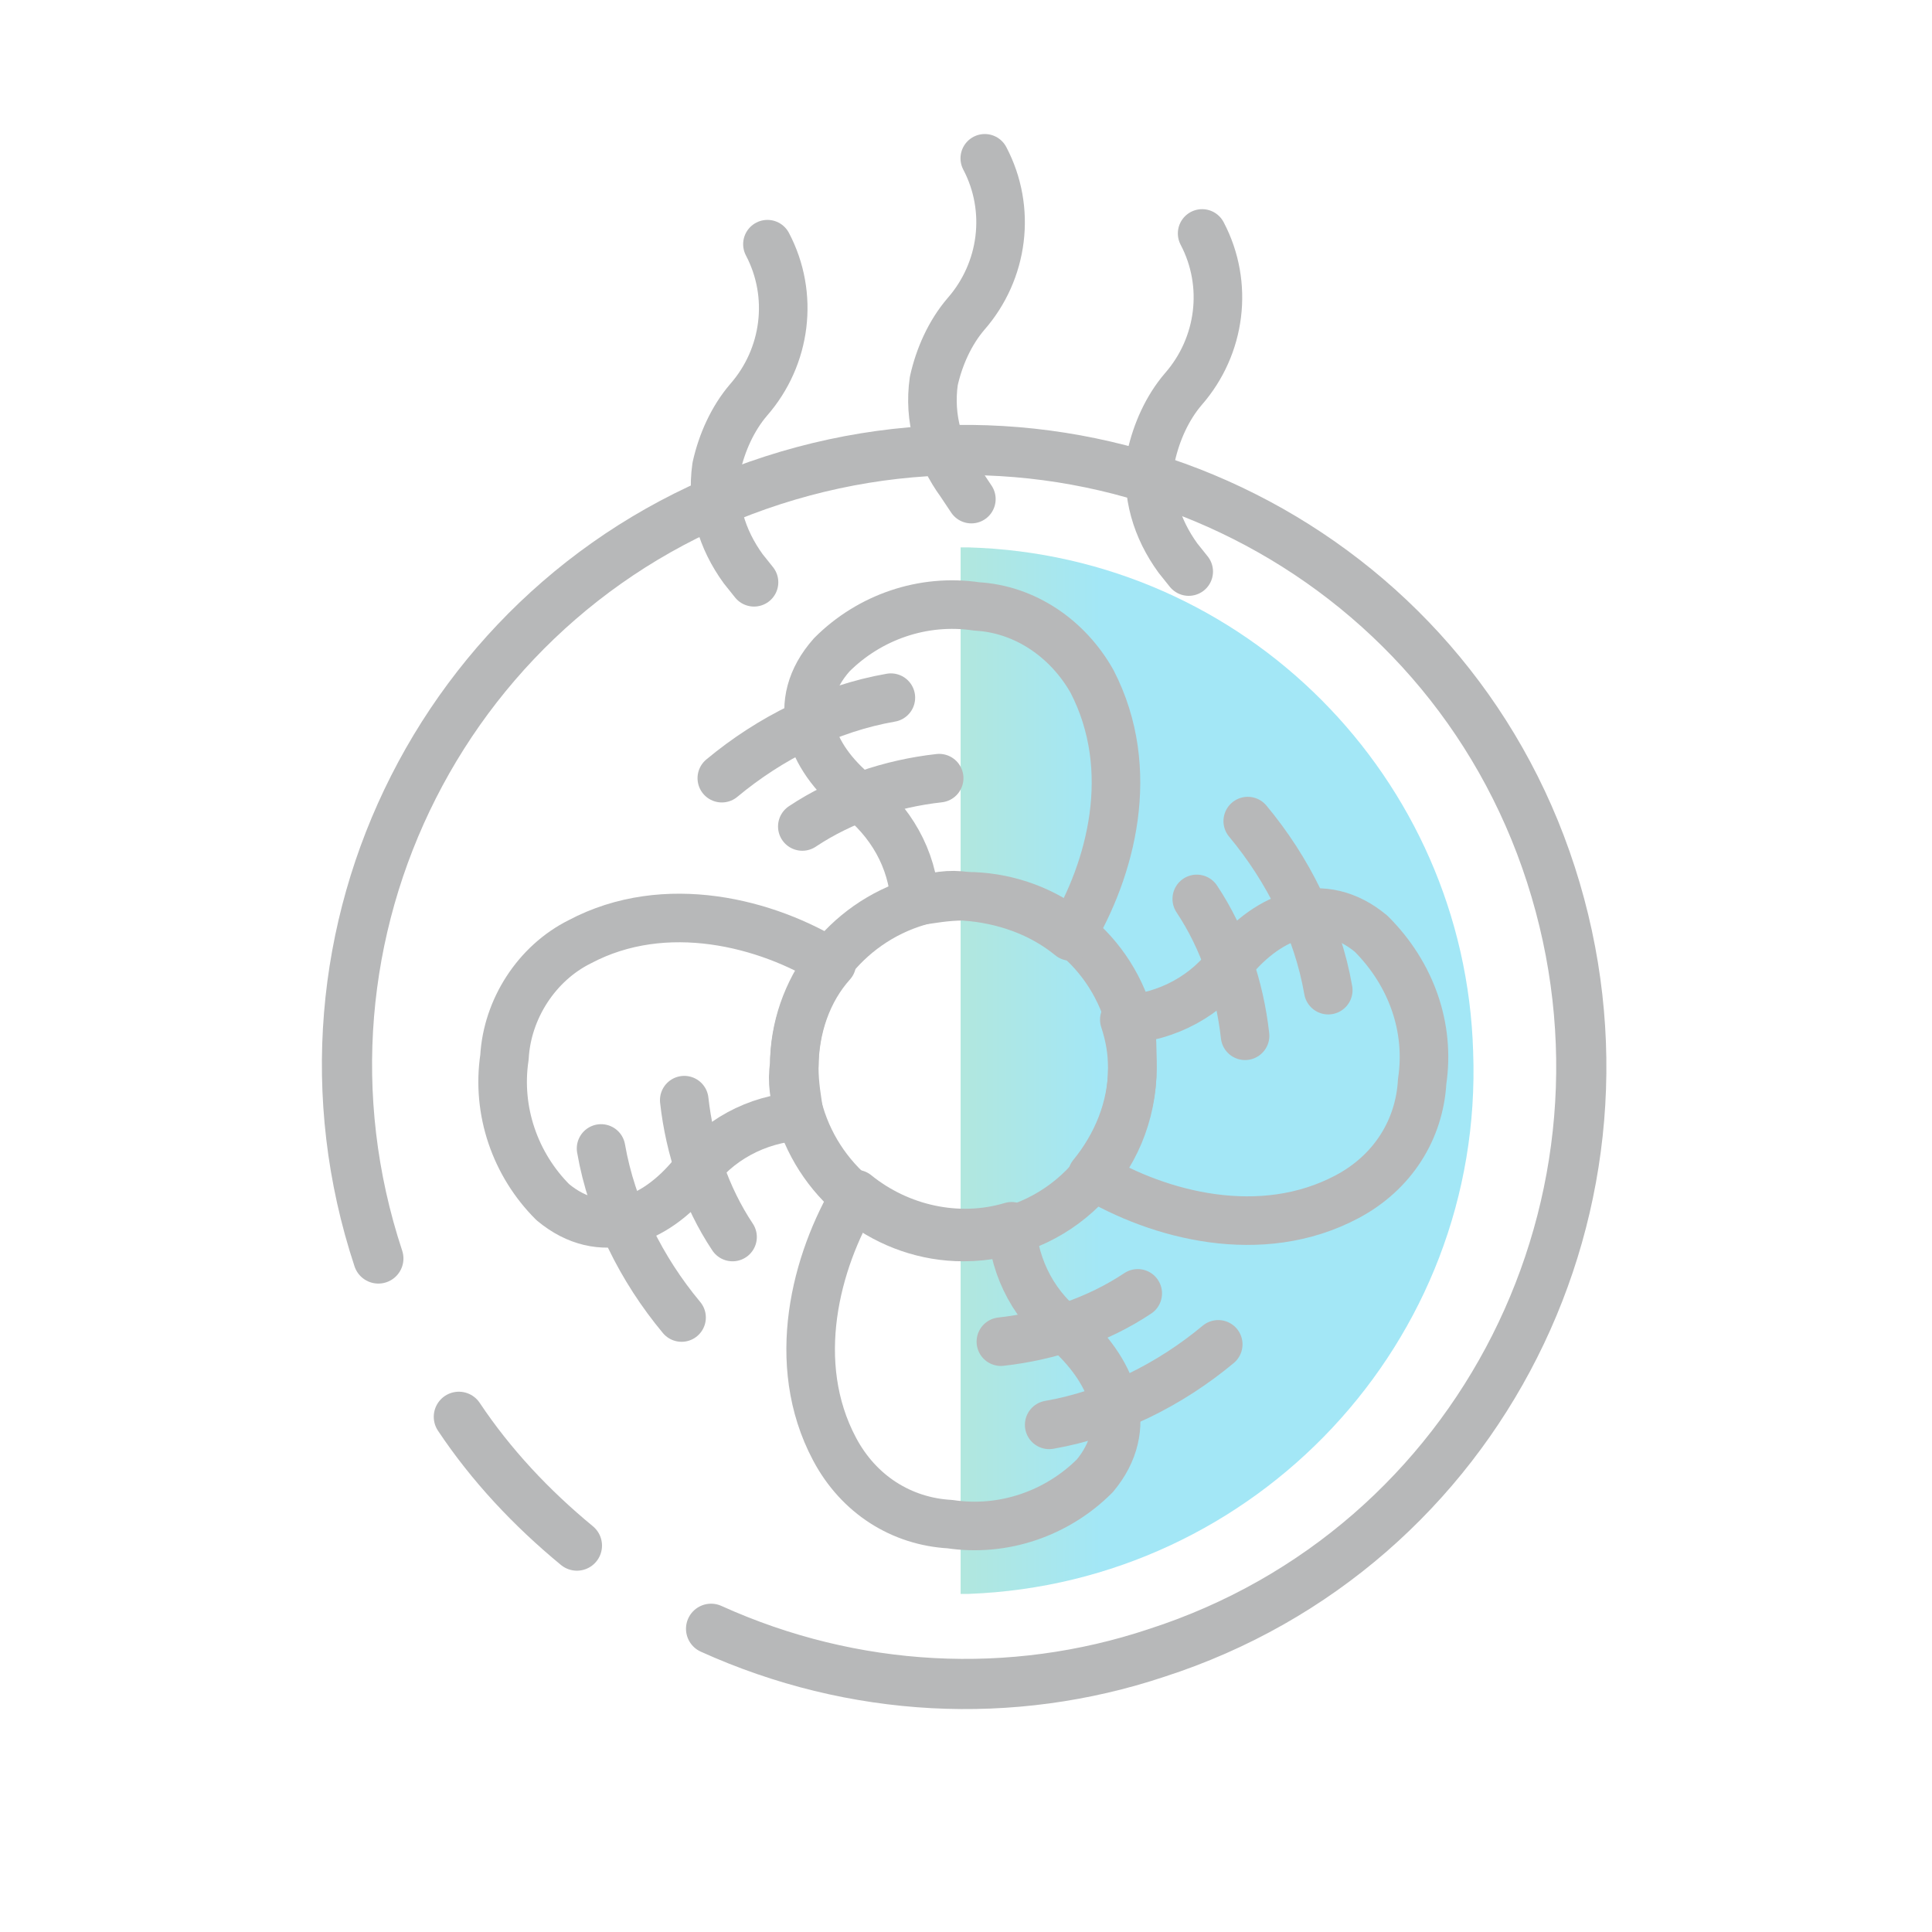 <svg xmlns="http://www.w3.org/2000/svg" xmlns:xlink="http://www.w3.org/1999/xlink" id="Layer_1" x="0px" y="0px" viewBox="0 0 72 72" style="enable-background:new 0 0 72 72;" xml:space="preserve"><style type="text/css">	.st0{fill:none;}	.st1{opacity:0.36;fill:url(#Path_25410_1_);enable-background:new    ;}	.st2{fill:none;stroke:#B7B8B9;stroke-width:1.87;stroke-linecap:round;stroke-linejoin:round;}	.st3{fill:none;stroke:#B7B8B9;stroke-width:1.81;stroke-linecap:round;stroke-linejoin:round;}</style><g id="Layer_2_1_">	<g id="Layer_1-2">		<rect class="st0" width="72" height="72"></rect>					<linearGradient id="Path_25410_1_" gradientUnits="userSpaceOnUse" x1="5780.884" y1="-4923.738" x2="5781.614" y2="-4923.738" gradientTransform="matrix(27.28 0 0 53.74 -157681.891 264641.531)">			<stop offset="0" style="stop-color:#78BE1E"></stop>			<stop offset="0.1" style="stop-color:#72BE28"></stop>			<stop offset="0.27" style="stop-color:#63BE42"></stop>			<stop offset="0.49" style="stop-color:#49BE6C"></stop>			<stop offset="0.75" style="stop-color:#26BEA6"></stop>			<stop offset="1" style="stop-color:#00BEE6"></stop>		</linearGradient>		<path id="Path_25410" class="st1" d="M36.1,20.4h-0.3v39h0.3C46.8,59,55.3,50,54.9,39.2C54.6,29,46.4,20.7,36.1,20.4z"></path>		<path class="st2" d="M14.1,46.9c-4-12.1,2.6-25.1,14.7-29s25.1,2.6,29,14.7s-2.6,25.1-14.7,29c-5.4,1.8-11.3,1.5-16.6-0.9"></path>		<path class="st2" d="M21.5,57.6c-1.7-1.4-3.2-3-4.4-4.8"></path>		<path class="st3" d="M42.2,39.8c0,3.5-2.8,6.3-6.3,6.3c-2.8,0-5.3-1.9-6.1-4.6c-0.2-0.6-0.3-1.2-0.2-1.8c0-2.8,1.9-5.3,4.6-6.1   c0.6-0.2,1.2-0.3,1.8-0.2c2.8,0,5.3,1.8,6.1,4.6C42.2,38.6,42.2,39.2,42.2,39.8z"></path>		<path class="st3" d="M29.6,39.8c0,0.6,0.1,1.2,0.2,1.8c-1.6,0.1-3.1,0.9-4,2.2c-1.4,1.7-3.4,2.5-5.2,1c-1.4-1.4-2.1-3.4-1.8-5.4   c0.1-1.8,1.2-3.5,2.8-4.3c3.2-1.7,7-0.7,9.4,0.8C30.1,36.9,29.6,38.3,29.6,39.8z"></path>		<path class="st3" d="M39.9,34.9c-1.1-0.9-2.5-1.4-4-1.5c-0.6,0-1.2,0.1-1.8,0.2c-0.1-1.6-0.9-3-2.2-4c-1.7-1.4-2.5-3.4-0.9-5.2   c1.4-1.4,3.4-2.1,5.4-1.8c1.8,0.1,3.4,1.2,4.3,2.8C42.4,28.7,41.4,32.4,39.9,34.9z"></path>		<path class="st3" d="M40.8,55c-1.4,1.4-3.4,2.1-5.4,1.8c-1.8-0.1-3.4-1.1-4.3-2.8c-1.7-3.2-0.7-7,0.8-9.5c1.6,1.3,3.8,1.8,5.8,1.2   c0.1,1.6,0.9,3.1,2.2,4C41.5,51.2,42.3,53.2,40.8,55z"></path>		<path class="st3" d="M53,40.3c-0.1,1.8-1.1,3.4-2.8,4.3c-3.2,1.7-7,0.7-9.5-0.8c0.9-1.1,1.5-2.5,1.5-4c0-0.6-0.1-1.2-0.3-1.8   c1.6-0.1,3.1-0.9,4-2.2c1.4-1.7,3.4-2.5,5.2-1C52.6,36.3,53.3,38.3,53,40.3z"></path>		<path class="st3" d="M35,29c-1.8,0.2-3.6,0.8-5.1,1.8"></path>		<path class="st3" d="M33.2,26c-2.3,0.4-4.5,1.5-6.3,3"></path>		<path class="st3" d="M25.5,41c0.2,1.8,0.8,3.6,1.8,5.1"></path>		<path class="st3" d="M22.4,42.8c0.4,2.3,1.5,4.5,3,6.3"></path>		<path class="st3" d="M37.3,50c1.8-0.2,3.6-0.8,5.1-1.8"></path>		<path class="st3" d="M39.1,53.1c2.3-0.4,4.5-1.5,6.3-3"></path>		<path class="st3" d="M46.4,38.6c-0.2-1.8-0.8-3.6-1.8-5.1"></path>		<path class="st3" d="M49.5,36.9c-0.4-2.3-1.5-4.5-3-6.3"></path>		<path class="st3" d="M44.3,21.3l-0.4-0.5c-0.8-1.1-1.2-2.4-1-3.8c0.2-0.9,0.6-1.8,1.2-2.5l0,0c1.4-1.6,1.7-3.9,0.7-5.8"></path>		<path class="st3" d="M36.2,18.6L35.8,18c-0.8-1.1-1.2-2.4-1-3.8c0.2-0.9,0.6-1.8,1.2-2.5l0,0c1.4-1.6,1.7-3.9,0.7-5.8"></path>		<path class="st3" d="M28.1,21.7l-0.4-0.5c-0.8-1.1-1.2-2.4-1-3.8c0.2-0.9,0.6-1.8,1.2-2.5l0,0c1.4-1.6,1.7-3.9,0.7-5.8"></path>	</g></g></svg>
